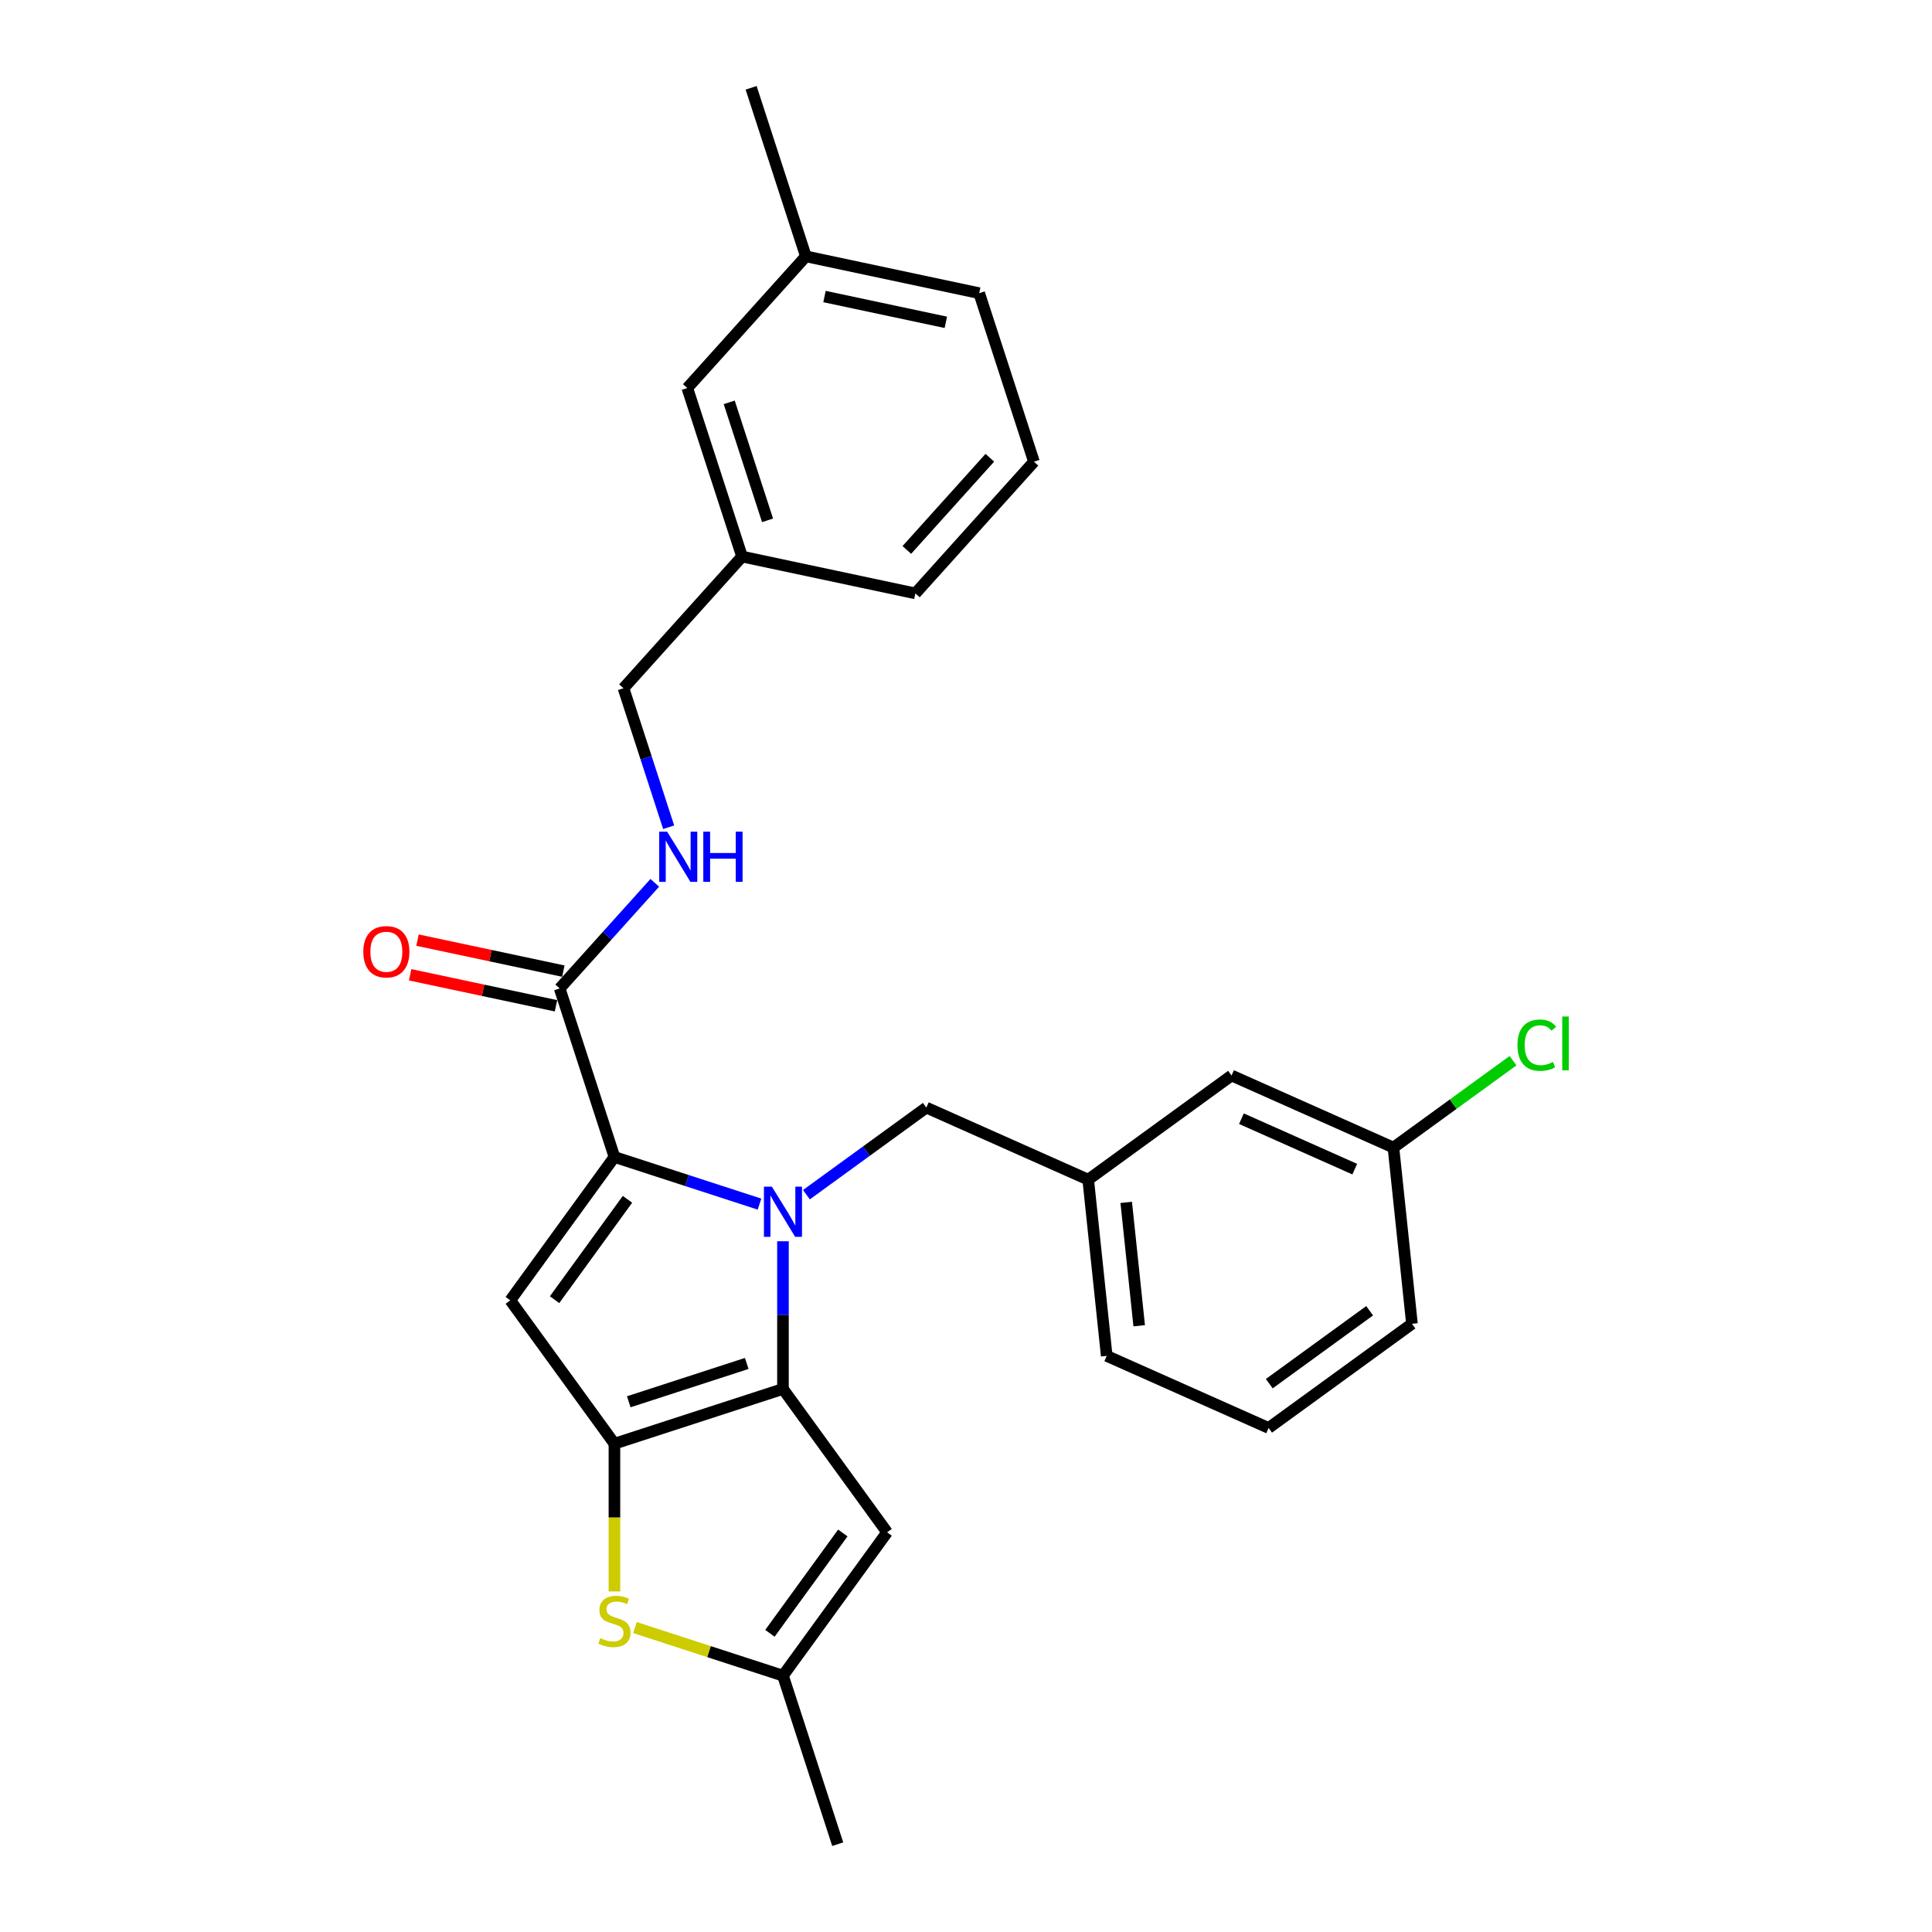 <?xml version='1.0' encoding='iso-8859-1'?>
<svg version='1.1' baseProfile='full'
              xmlns='http://www.w3.org/2000/svg'
                      xmlns:rdkit='http://www.rdkit.org/xml'
                      xmlns:xlink='http://www.w3.org/1999/xlink'
                  xml:space='preserve'
width='1000px' height='1000px' viewBox='0 0 1000 1000'>
<!-- END OF HEADER -->
<rect style='opacity:1.0;fill:#FFFFFF;stroke:none' width='1000' height='1000' x='0' y='0'> </rect>
<path class='bond-0' d='M 417.118,132.684 L 506.832,151.753' style='fill:none;fill-rule:evenodd;stroke:#000000;stroke-width:6px;stroke-linecap:butt;stroke-linejoin:miter;stroke-opacity:1' />
<path class='bond-0' d='M 426.762,153.487 L 489.561,166.836' style='fill:none;fill-rule:evenodd;stroke:#000000;stroke-width:6px;stroke-linecap:butt;stroke-linejoin:miter;stroke-opacity:1' />
<path class='bond-1' d='M 417.118,132.684 L 355.747,200.844' style='fill:none;fill-rule:evenodd;stroke:#000000;stroke-width:6px;stroke-linecap:butt;stroke-linejoin:miter;stroke-opacity:1' />
<path class='bond-2' d='M 417.118,132.684 L 388.776,45.455' style='fill:none;fill-rule:evenodd;stroke:#000000;stroke-width:6px;stroke-linecap:butt;stroke-linejoin:miter;stroke-opacity:1' />
<path class='bond-3' d='M 289.689,511.623 L 314.303,484.286' style='fill:none;fill-rule:evenodd;stroke:#000000;stroke-width:6px;stroke-linecap:butt;stroke-linejoin:miter;stroke-opacity:1' />
<path class='bond-3' d='M 314.303,484.286 L 338.917,456.949' style='fill:none;fill-rule:evenodd;stroke:#0000FF;stroke-width:6px;stroke-linecap:butt;stroke-linejoin:miter;stroke-opacity:1' />
<path class='bond-4' d='M 291.596,502.651 L 253.847,494.627' style='fill:none;fill-rule:evenodd;stroke:#000000;stroke-width:6px;stroke-linecap:butt;stroke-linejoin:miter;stroke-opacity:1' />
<path class='bond-4' d='M 253.847,494.627 L 216.098,486.604' style='fill:none;fill-rule:evenodd;stroke:#FF0000;stroke-width:6px;stroke-linecap:butt;stroke-linejoin:miter;stroke-opacity:1' />
<path class='bond-4' d='M 287.782,520.594 L 250.033,512.57' style='fill:none;fill-rule:evenodd;stroke:#000000;stroke-width:6px;stroke-linecap:butt;stroke-linejoin:miter;stroke-opacity:1' />
<path class='bond-4' d='M 250.033,512.57 L 212.284,504.546' style='fill:none;fill-rule:evenodd;stroke:#FF0000;stroke-width:6px;stroke-linecap:butt;stroke-linejoin:miter;stroke-opacity:1' />
<path class='bond-5' d='M 289.689,511.623 L 318.031,598.852' style='fill:none;fill-rule:evenodd;stroke:#000000;stroke-width:6px;stroke-linecap:butt;stroke-linejoin:miter;stroke-opacity:1' />
<path class='bond-6' d='M 346.095,428.182 L 334.407,392.208' style='fill:none;fill-rule:evenodd;stroke:#0000FF;stroke-width:6px;stroke-linecap:butt;stroke-linejoin:miter;stroke-opacity:1' />
<path class='bond-6' d='M 334.407,392.208 L 322.718,356.233' style='fill:none;fill-rule:evenodd;stroke:#000000;stroke-width:6px;stroke-linecap:butt;stroke-linejoin:miter;stroke-opacity:1' />
<path class='bond-7' d='M 506.832,151.753 L 535.175,238.983' style='fill:none;fill-rule:evenodd;stroke:#000000;stroke-width:6px;stroke-linecap:butt;stroke-linejoin:miter;stroke-opacity:1' />
<path class='bond-8' d='M 405.261,642.475 L 405.261,680.694' style='fill:none;fill-rule:evenodd;stroke:#0000FF;stroke-width:6px;stroke-linecap:butt;stroke-linejoin:miter;stroke-opacity:1' />
<path class='bond-8' d='M 405.261,680.694 L 405.261,718.913' style='fill:none;fill-rule:evenodd;stroke:#000000;stroke-width:6px;stroke-linecap:butt;stroke-linejoin:miter;stroke-opacity:1' />
<path class='bond-9' d='M 393.117,623.249 L 355.574,611.05' style='fill:none;fill-rule:evenodd;stroke:#0000FF;stroke-width:6px;stroke-linecap:butt;stroke-linejoin:miter;stroke-opacity:1' />
<path class='bond-9' d='M 355.574,611.05 L 318.031,598.852' style='fill:none;fill-rule:evenodd;stroke:#000000;stroke-width:6px;stroke-linecap:butt;stroke-linejoin:miter;stroke-opacity:1' />
<path class='bond-10' d='M 417.404,618.372 L 448.433,595.828' style='fill:none;fill-rule:evenodd;stroke:#0000FF;stroke-width:6px;stroke-linecap:butt;stroke-linejoin:miter;stroke-opacity:1' />
<path class='bond-10' d='M 448.433,595.828 L 479.462,573.284' style='fill:none;fill-rule:evenodd;stroke:#000000;stroke-width:6px;stroke-linecap:butt;stroke-linejoin:miter;stroke-opacity:1' />
<path class='bond-11' d='M 264.121,673.054 L 318.031,747.255' style='fill:none;fill-rule:evenodd;stroke:#000000;stroke-width:6px;stroke-linecap:butt;stroke-linejoin:miter;stroke-opacity:1' />
<path class='bond-12' d='M 264.121,673.054 L 318.031,598.852' style='fill:none;fill-rule:evenodd;stroke:#000000;stroke-width:6px;stroke-linecap:butt;stroke-linejoin:miter;stroke-opacity:1' />
<path class='bond-12' d='M 287.048,672.705 L 324.785,620.764' style='fill:none;fill-rule:evenodd;stroke:#000000;stroke-width:6px;stroke-linecap:butt;stroke-linejoin:miter;stroke-opacity:1' />
<path class='bond-13' d='M 318.031,747.255 L 405.261,718.913' style='fill:none;fill-rule:evenodd;stroke:#000000;stroke-width:6px;stroke-linecap:butt;stroke-linejoin:miter;stroke-opacity:1' />
<path class='bond-13' d='M 325.447,725.558 L 386.508,705.718' style='fill:none;fill-rule:evenodd;stroke:#000000;stroke-width:6px;stroke-linecap:butt;stroke-linejoin:miter;stroke-opacity:1' />
<path class='bond-14' d='M 318.031,747.255 L 318.031,785.493' style='fill:none;fill-rule:evenodd;stroke:#000000;stroke-width:6px;stroke-linecap:butt;stroke-linejoin:miter;stroke-opacity:1' />
<path class='bond-14' d='M 318.031,785.493 L 318.031,823.73' style='fill:none;fill-rule:evenodd;stroke:#CCCC00;stroke-width:6px;stroke-linecap:butt;stroke-linejoin:miter;stroke-opacity:1' />
<path class='bond-15' d='M 405.261,718.913 L 459.171,793.114' style='fill:none;fill-rule:evenodd;stroke:#000000;stroke-width:6px;stroke-linecap:butt;stroke-linejoin:miter;stroke-opacity:1' />
<path class='bond-16' d='M 459.171,793.114 L 405.261,867.316' style='fill:none;fill-rule:evenodd;stroke:#000000;stroke-width:6px;stroke-linecap:butt;stroke-linejoin:miter;stroke-opacity:1' />
<path class='bond-16' d='M 436.244,793.463 L 398.507,845.404' style='fill:none;fill-rule:evenodd;stroke:#000000;stroke-width:6px;stroke-linecap:butt;stroke-linejoin:miter;stroke-opacity:1' />
<path class='bond-17' d='M 405.261,867.316 L 433.603,954.545' style='fill:none;fill-rule:evenodd;stroke:#000000;stroke-width:6px;stroke-linecap:butt;stroke-linejoin:miter;stroke-opacity:1' />
<path class='bond-18' d='M 405.261,867.316 L 366.956,854.87' style='fill:none;fill-rule:evenodd;stroke:#000000;stroke-width:6px;stroke-linecap:butt;stroke-linejoin:miter;stroke-opacity:1' />
<path class='bond-18' d='M 366.956,854.87 L 328.652,842.425' style='fill:none;fill-rule:evenodd;stroke:#CCCC00;stroke-width:6px;stroke-linecap:butt;stroke-linejoin:miter;stroke-opacity:1' />
<path class='bond-19' d='M 637.453,556.678 L 721.242,593.983' style='fill:none;fill-rule:evenodd;stroke:#000000;stroke-width:6px;stroke-linecap:butt;stroke-linejoin:miter;stroke-opacity:1' />
<path class='bond-19' d='M 642.56,579.032 L 701.212,605.145' style='fill:none;fill-rule:evenodd;stroke:#000000;stroke-width:6px;stroke-linecap:butt;stroke-linejoin:miter;stroke-opacity:1' />
<path class='bond-20' d='M 637.453,556.678 L 563.251,610.589' style='fill:none;fill-rule:evenodd;stroke:#000000;stroke-width:6px;stroke-linecap:butt;stroke-linejoin:miter;stroke-opacity:1' />
<path class='bond-21' d='M 479.462,573.284 L 563.251,610.589' style='fill:none;fill-rule:evenodd;stroke:#000000;stroke-width:6px;stroke-linecap:butt;stroke-linejoin:miter;stroke-opacity:1' />
<path class='bond-22' d='M 721.242,593.983 L 752.188,571.499' style='fill:none;fill-rule:evenodd;stroke:#000000;stroke-width:6px;stroke-linecap:butt;stroke-linejoin:miter;stroke-opacity:1' />
<path class='bond-22' d='M 752.188,571.499 L 783.135,549.015' style='fill:none;fill-rule:evenodd;stroke:#00CC00;stroke-width:6px;stroke-linecap:butt;stroke-linejoin:miter;stroke-opacity:1' />
<path class='bond-23' d='M 721.242,593.983 L 730.829,685.199' style='fill:none;fill-rule:evenodd;stroke:#000000;stroke-width:6px;stroke-linecap:butt;stroke-linejoin:miter;stroke-opacity:1' />
<path class='bond-24' d='M 563.251,610.589 L 572.838,701.805' style='fill:none;fill-rule:evenodd;stroke:#000000;stroke-width:6px;stroke-linecap:butt;stroke-linejoin:miter;stroke-opacity:1' />
<path class='bond-24' d='M 582.932,622.354 L 589.643,686.205' style='fill:none;fill-rule:evenodd;stroke:#000000;stroke-width:6px;stroke-linecap:butt;stroke-linejoin:miter;stroke-opacity:1' />
<path class='bond-25' d='M 656.627,739.11 L 572.838,701.805' style='fill:none;fill-rule:evenodd;stroke:#000000;stroke-width:6px;stroke-linecap:butt;stroke-linejoin:miter;stroke-opacity:1' />
<path class='bond-26' d='M 656.627,739.11 L 730.829,685.199' style='fill:none;fill-rule:evenodd;stroke:#000000;stroke-width:6px;stroke-linecap:butt;stroke-linejoin:miter;stroke-opacity:1' />
<path class='bond-26' d='M 656.975,716.183 L 708.917,678.446' style='fill:none;fill-rule:evenodd;stroke:#000000;stroke-width:6px;stroke-linecap:butt;stroke-linejoin:miter;stroke-opacity:1' />
<path class='bond-27' d='M 535.175,238.983 L 473.803,307.143' style='fill:none;fill-rule:evenodd;stroke:#000000;stroke-width:6px;stroke-linecap:butt;stroke-linejoin:miter;stroke-opacity:1' />
<path class='bond-27' d='M 512.337,236.932 L 469.377,284.644' style='fill:none;fill-rule:evenodd;stroke:#000000;stroke-width:6px;stroke-linecap:butt;stroke-linejoin:miter;stroke-opacity:1' />
<path class='bond-28' d='M 473.803,307.143 L 384.089,288.073' style='fill:none;fill-rule:evenodd;stroke:#000000;stroke-width:6px;stroke-linecap:butt;stroke-linejoin:miter;stroke-opacity:1' />
<path class='bond-29' d='M 384.089,288.073 L 355.747,200.844' style='fill:none;fill-rule:evenodd;stroke:#000000;stroke-width:6px;stroke-linecap:butt;stroke-linejoin:miter;stroke-opacity:1' />
<path class='bond-29' d='M 397.284,269.32 L 377.444,208.26' style='fill:none;fill-rule:evenodd;stroke:#000000;stroke-width:6px;stroke-linecap:butt;stroke-linejoin:miter;stroke-opacity:1' />
<path class='bond-30' d='M 384.089,288.073 L 322.718,356.233' style='fill:none;fill-rule:evenodd;stroke:#000000;stroke-width:6px;stroke-linecap:butt;stroke-linejoin:miter;stroke-opacity:1' />
<path  class='atom-2' d='M 345.319 430.475
L 353.83 444.233
Q 354.674 445.59, 356.031 448.048
Q 357.389 450.507, 357.462 450.653
L 357.462 430.475
L 360.911 430.475
L 360.911 456.45
L 357.352 456.45
L 348.217 441.408
Q 347.153 439.647, 346.016 437.629
Q 344.915 435.611, 344.585 434.988
L 344.585 456.45
L 341.21 456.45
L 341.21 430.475
L 345.319 430.475
' fill='#0000FF'/>
<path  class='atom-2' d='M 364.029 430.475
L 367.551 430.475
L 367.551 441.518
L 380.832 441.518
L 380.832 430.475
L 384.354 430.475
L 384.354 456.45
L 380.832 456.45
L 380.832 444.453
L 367.551 444.453
L 367.551 456.45
L 364.029 456.45
L 364.029 430.475
' fill='#0000FF'/>
<path  class='atom-3' d='M 188.051 492.627
Q 188.051 486.39, 191.133 482.904
Q 194.215 479.419, 199.975 479.419
Q 205.735 479.419, 208.816 482.904
Q 211.898 486.39, 211.898 492.627
Q 211.898 498.937, 208.78 502.532
Q 205.661 506.091, 199.975 506.091
Q 194.251 506.091, 191.133 502.532
Q 188.051 498.974, 188.051 492.627
M 199.975 503.156
Q 203.937 503.156, 206.065 500.514
Q 208.229 497.836, 208.229 492.627
Q 208.229 487.527, 206.065 484.959
Q 203.937 482.354, 199.975 482.354
Q 196.012 482.354, 193.848 484.922
Q 191.72 487.49, 191.72 492.627
Q 191.72 497.873, 193.848 500.514
Q 196.012 503.156, 199.975 503.156
' fill='#FF0000'/>
<path  class='atom-5' d='M 399.519 614.207
L 408.031 627.965
Q 408.874 629.322, 410.232 631.78
Q 411.589 634.238, 411.663 634.385
L 411.663 614.207
L 415.111 614.207
L 415.111 640.182
L 411.553 640.182
L 402.417 625.14
Q 401.353 623.379, 400.216 621.361
Q 399.116 619.343, 398.785 618.72
L 398.785 640.182
L 395.41 640.182
L 395.41 614.207
L 399.519 614.207
' fill='#0000FF'/>
<path  class='atom-12' d='M 310.694 847.889
Q 310.987 847.999, 312.198 848.512
Q 313.409 849.026, 314.729 849.356
Q 316.087 849.65, 317.408 849.65
Q 319.866 849.65, 321.296 848.476
Q 322.727 847.265, 322.727 845.174
Q 322.727 843.743, 321.994 842.862
Q 321.296 841.982, 320.196 841.505
Q 319.095 841.028, 317.261 840.478
Q 314.95 839.781, 313.555 839.12
Q 312.198 838.46, 311.207 837.066
Q 310.254 835.672, 310.254 833.324
Q 310.254 830.059, 312.455 828.041
Q 314.693 826.023, 319.095 826.023
Q 322.104 826.023, 325.516 827.454
L 324.672 830.279
Q 321.553 828.995, 319.205 828.995
Q 316.674 828.995, 315.28 830.059
Q 313.886 831.086, 313.922 832.884
Q 313.922 834.278, 314.619 835.121
Q 315.353 835.965, 316.38 836.442
Q 317.444 836.919, 319.205 837.469
Q 321.553 838.203, 322.947 838.937
Q 324.342 839.671, 325.332 841.175
Q 326.359 842.642, 326.359 845.174
Q 326.359 848.769, 323.938 850.714
Q 321.553 852.621, 317.554 852.621
Q 315.243 852.621, 313.482 852.108
Q 311.758 851.631, 309.703 850.787
L 310.694 847.889
' fill='#CCCC00'/>
<path  class='atom-16' d='M 785.428 540.972
Q 785.428 534.515, 788.436 531.139
Q 791.481 527.727, 797.241 527.727
Q 802.597 527.727, 805.459 531.506
L 803.038 533.487
Q 800.947 530.736, 797.241 530.736
Q 793.316 530.736, 791.224 533.377
Q 789.17 535.982, 789.17 540.972
Q 789.17 546.108, 791.298 548.749
Q 793.462 551.391, 797.645 551.391
Q 800.506 551.391, 803.845 549.667
L 804.872 552.418
Q 803.515 553.299, 801.46 553.812
Q 799.406 554.326, 797.131 554.326
Q 791.481 554.326, 788.436 550.877
Q 785.428 547.429, 785.428 540.972
' fill='#00CC00'/>
<path  class='atom-16' d='M 808.614 526.15
L 811.989 526.15
L 811.989 553.996
L 808.614 553.996
L 808.614 526.15
' fill='#00CC00'/>
</svg>

